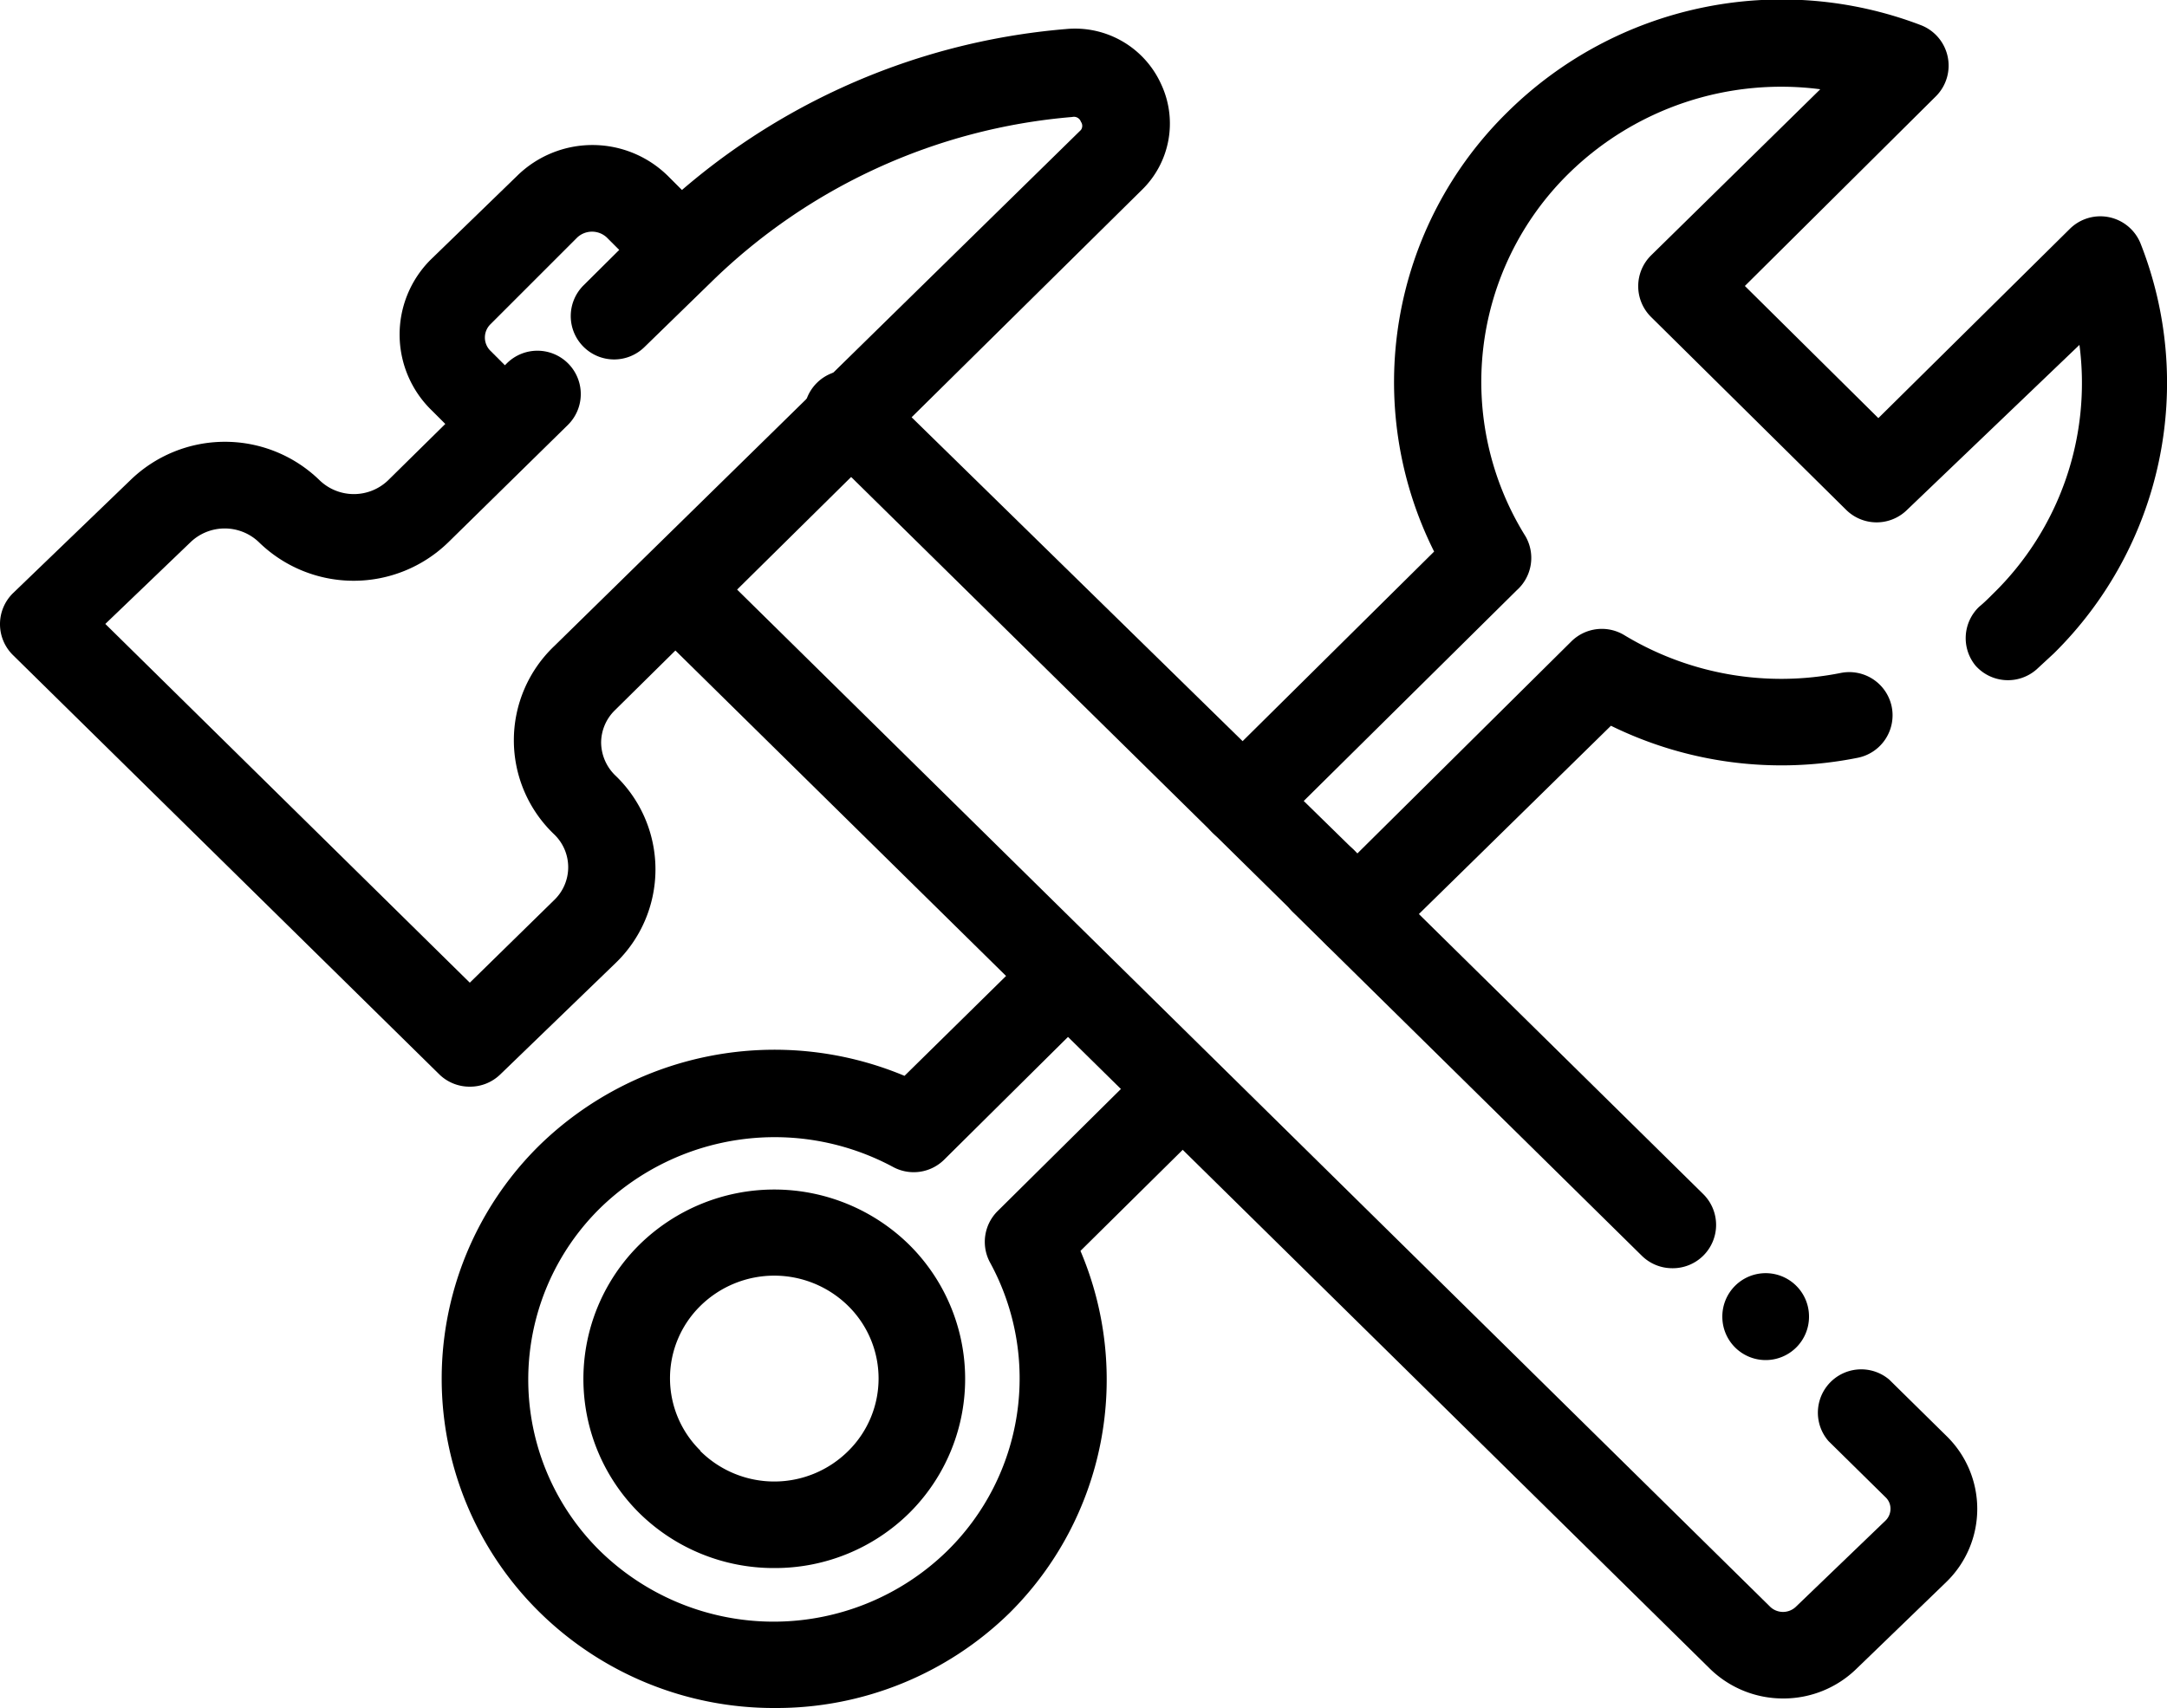 <svg xmlns="http://www.w3.org/2000/svg" viewBox="0 0 50 39.42"><title>about-bottom-img-01_1</title><g id="레이어_2" data-name="레이어 2"><g id="Layer_1" data-name="Layer 1"><path d="M17.87,39.42a7.7,7.7,0,0,1-5.43-2.22,7.56,7.56,0,0,1,0-10.76,7.77,7.77,0,0,1,8.43-1.61l3.05-3a1,1,0,1,1,1.41,1.42l-3.55,3.52a1,1,0,0,1-1.18.16,5.77,5.77,0,0,0-6.75.95,5.55,5.55,0,0,0,0,7.92,5.73,5.73,0,0,0,8,0,5.58,5.58,0,0,0,1-6.65,1,1,0,0,1,.17-1.2l3.17-3.14a1,1,0,0,1,1.41,1.42l-2.67,2.64a7.59,7.59,0,0,1-1.63,8.35A7.69,7.69,0,0,1,17.87,39.42Zm0-3.23a4.42,4.42,0,0,1-3.12-1.27h0a4.36,4.36,0,0,1,0-6.19,4.44,4.44,0,0,1,6.23,0,4.36,4.36,0,0,1,0,6.19A4.41,4.41,0,0,1,17.87,36.19Zm-1.71-2.7a2.42,2.42,0,0,0,3.41,0,2.35,2.35,0,0,0,0-3.35,2.43,2.43,0,0,0-3.41,0,2.34,2.34,0,0,0,0,3.34ZM31.32,22.11a1,1,0,0,1-.71-.3,1,1,0,0,1,0-1.41l5.65-5.6a1,1,0,0,1,1.22-.14,7,7,0,0,0,5,.87,1,1,0,0,1,1.17.79,1,1,0,0,1-.79,1.17,8.92,8.92,0,0,1-5.69-.74L32,21.82A1,1,0,0,1,31.32,22.11Zm-2.64-2.6a1,1,0,0,1-.71-.3,1,1,0,0,1,0-1.41l5.12-5.07A8.73,8.73,0,0,1,34.79,2.58a9,9,0,0,1,9.53-2,1,1,0,0,1,.62.73,1,1,0,0,1-.27.91L40.26,6.6l3.08,3.05,4.42-4.37a1,1,0,0,1,1.63.34,8.77,8.77,0,0,1-2,9.46l-.4.37a1,1,0,0,1-1.41-.09A1,1,0,0,1,45.67,14c.11-.09.21-.19.31-.29a6.79,6.79,0,0,0,2-5.75L44,11.77a1,1,0,0,1-1.4,0l-4.5-4.45a1,1,0,0,1,0-1.43L42,2.06A7,7,0,0,0,36.2,4a6.74,6.74,0,0,0-1,8.38A1,1,0,0,1,35,13.62l-5.66,5.6A1,1,0,0,1,28.68,19.51Z"/><path d="M10.84,25.08a1,1,0,0,1-.7-.28L.3,15.12A1,1,0,0,1,0,14.4a1,1,0,0,1,.3-.71L3,11.09a3.13,3.13,0,0,1,4.38,0,1.14,1.14,0,0,0,1.57,0l2.75-2.71a1,1,0,1,1,1.4,1.43l-2.75,2.7a3.13,3.13,0,0,1-4.38,0,1.14,1.14,0,0,0-1.57,0L2.43,14.4l8.41,8.28,1.95-1.91a1.05,1.05,0,0,0,0-1.51,3,3,0,0,1,0-4.35L24.94,3a.16.16,0,0,0,0-.19.17.17,0,0,0-.2-.11,13.52,13.52,0,0,0-8.34,3.82L14.88,8a1,1,0,0,1-1.42,0,1,1,0,0,1,0-1.41L15,5.06A15.56,15.56,0,0,1,24.6.67a2.18,2.18,0,0,1,2.19,1.27,2.14,2.14,0,0,1-.45,2.45l-12.15,12a1.05,1.05,0,0,0-.32.75,1.07,1.07,0,0,0,.32.75,3,3,0,0,1,0,4.35L11.54,24.8A1,1,0,0,1,10.84,25.08Z"/><path d="M11.67,10.77a1,1,0,0,1-.7-.29l-1-1A2.44,2.44,0,0,1,9.93,6l2-1.94a2.48,2.48,0,0,1,3.48,0l1,1a1,1,0,0,1,0,1.42,1,1,0,0,1-1.41,0l-1-1a.5.5,0,0,0-.68,0l-2,2a.43.43,0,0,0,0,.62l1,1a1,1,0,0,1,0,1.42A1,1,0,0,1,11.67,10.77Z"/><path d="M30.54,21.33a1,1,0,0,1-.7-.28L19,10.38A1,1,0,1,1,20.39,9L31.24,19.62a1,1,0,0,1,0,1.42A1,1,0,0,1,30.54,21.33Z"/><path d="M38.58,29.27a1,1,0,0,1-.7-.29l-8.05-7.93a1,1,0,0,1,1.41-1.43l8.05,7.93a1,1,0,0,1-.71,1.72Z"/><path d="M40.74,31.39a1,1,0,0,1-1-1,1,1,0,0,1,.29-.71,1,1,0,0,1,1.42,0,1,1,0,0,1,.29.71,1,1,0,0,1-1,1Z"/><path d="M41.14,39.2a2.41,2.41,0,0,1-1.69-.69L14.93,14.37a1,1,0,0,1,1.4-1.43L40.85,37.09a.43.43,0,0,0,.58,0l2.08-2a.38.38,0,0,0,.11-.27.36.36,0,0,0-.11-.26l-1.32-1.3a1,1,0,0,1,1.4-1.42l1.32,1.3a2.35,2.35,0,0,1,0,3.37l-2.07,2A2.41,2.41,0,0,1,41.14,39.2Z"/></g></g></svg>